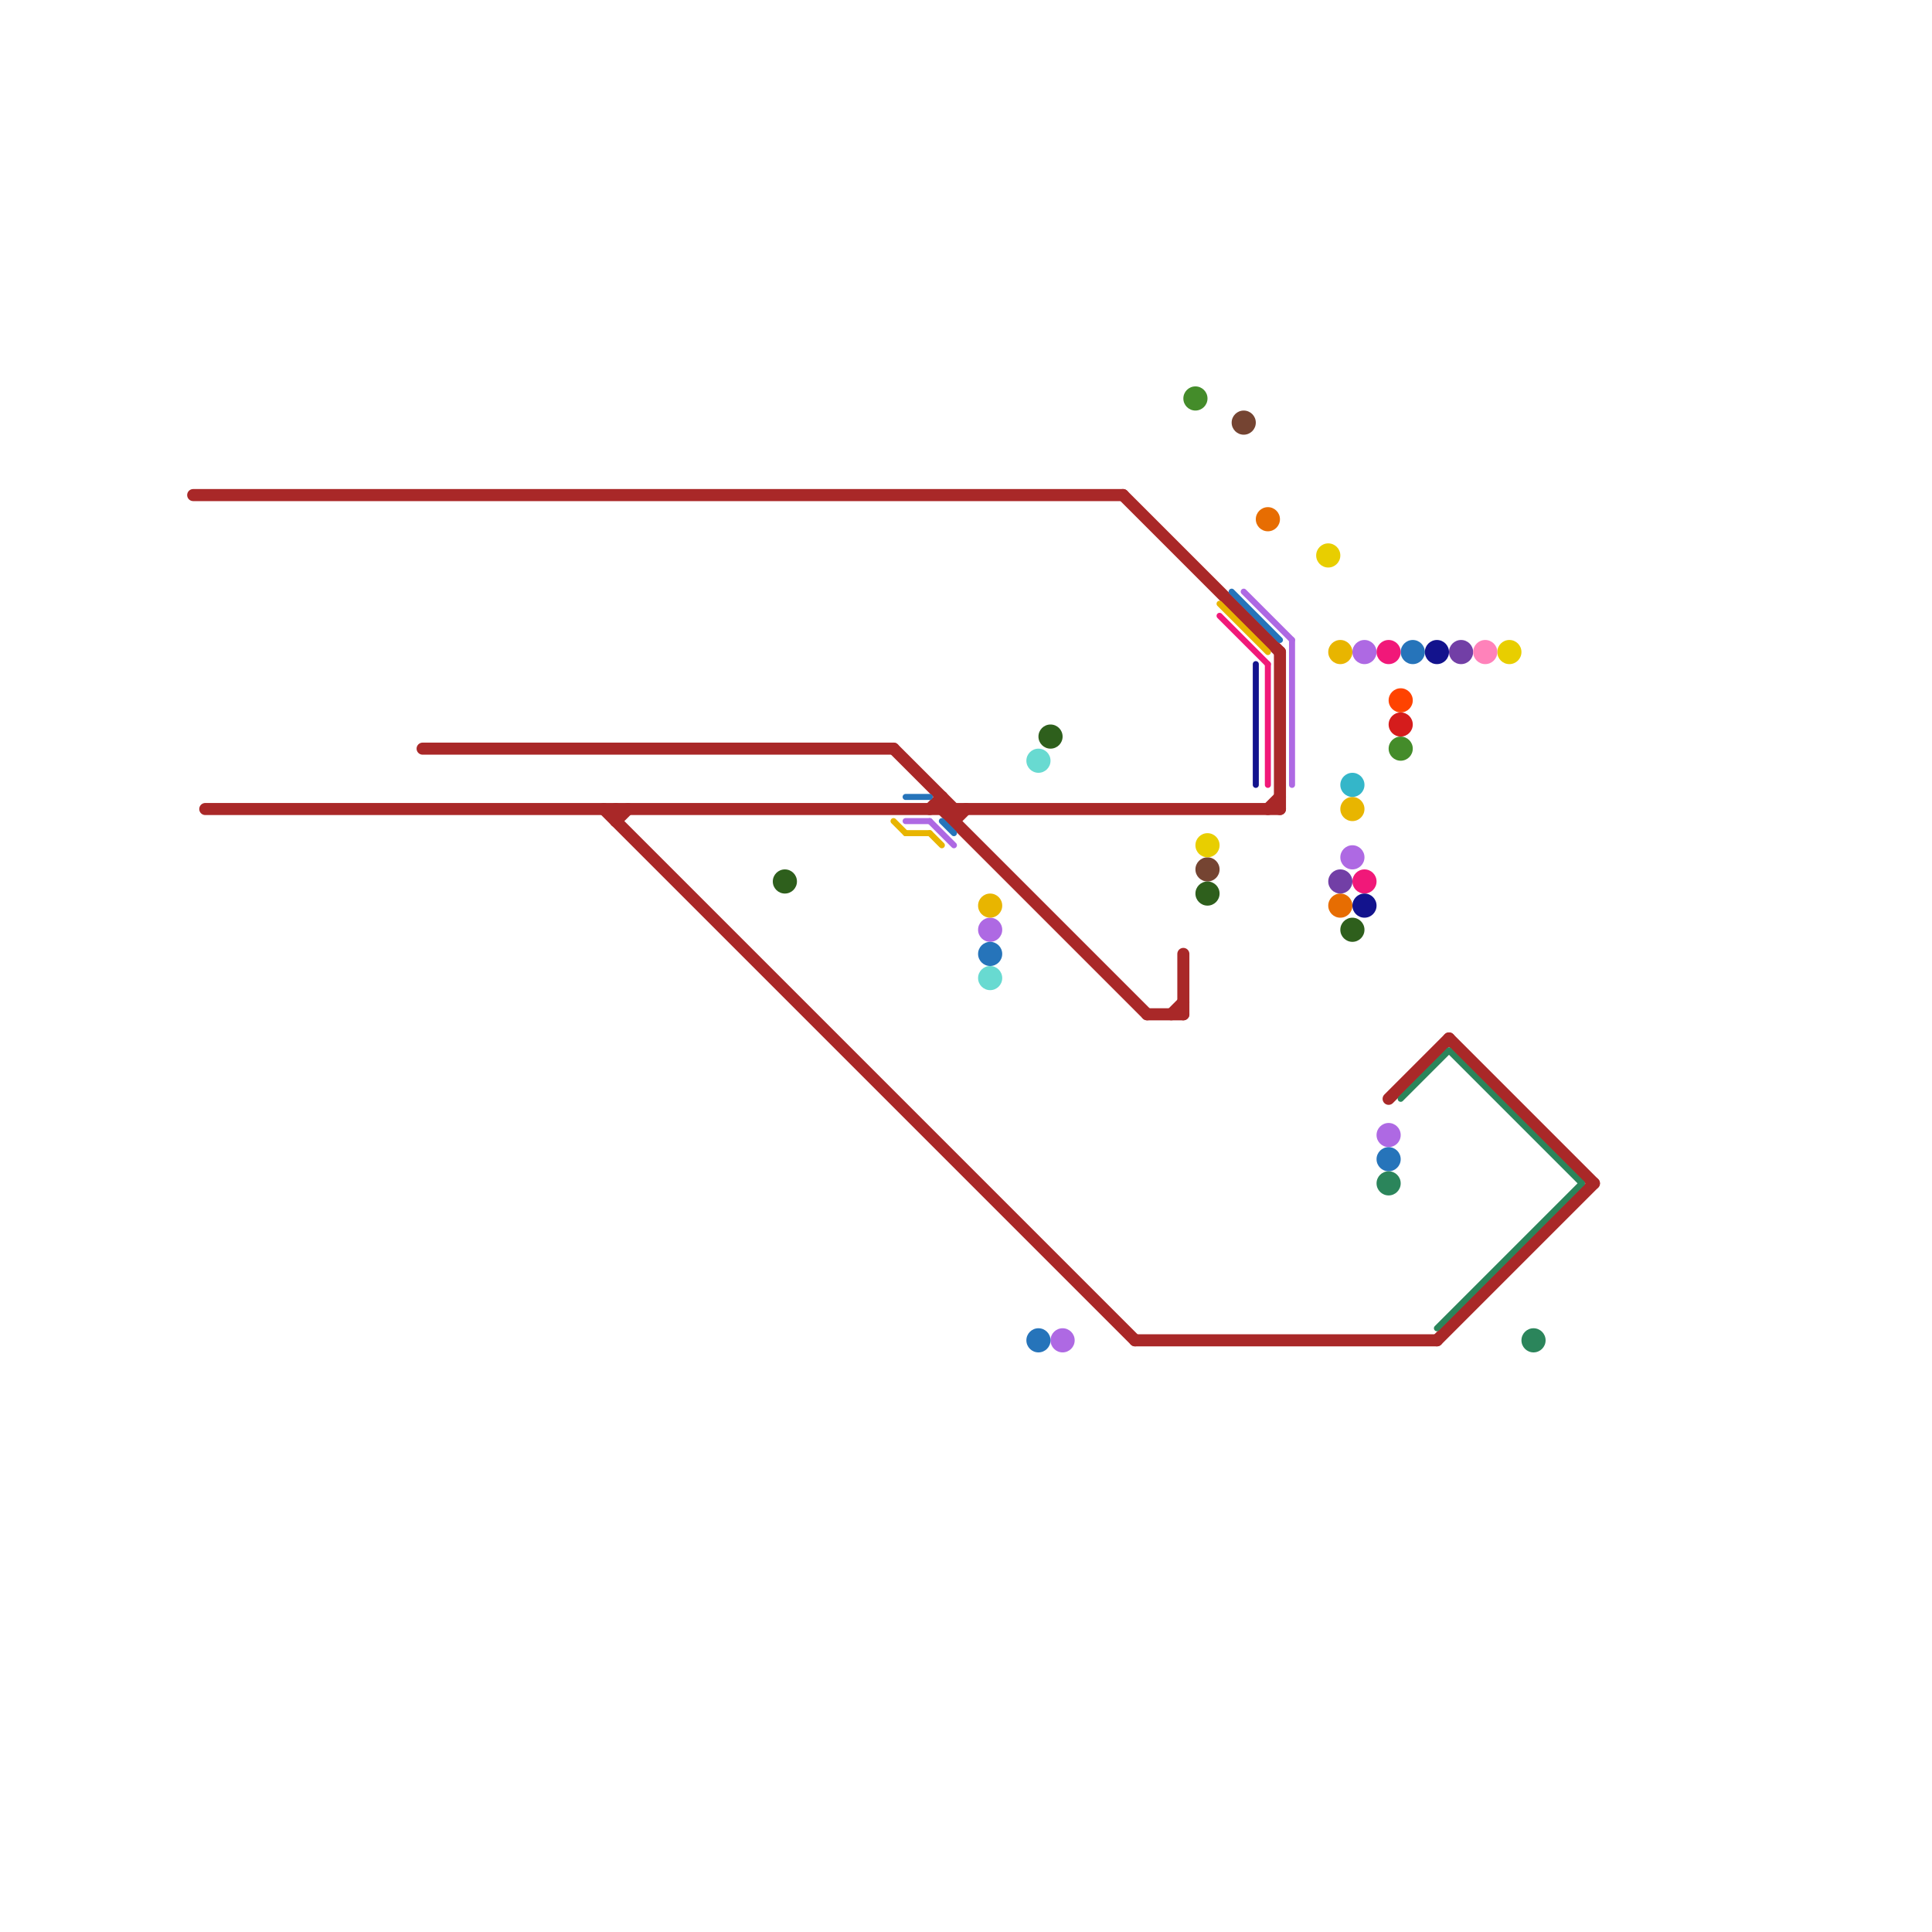 
<svg version="1.1" xmlns="http://www.w3.org/2000/svg" viewBox="0 0 160 160">
<style>text { font: 1px Helvetica; font-weight: 600; white-space: pre; dominant-baseline: central; } line { stroke-width: 1; fill: none; stroke-linecap: round; stroke-linejoin: round; } .c0 { stroke: #754432 } .c1 { stroke: #a92828 } .c2 { stroke: #ae69e3 } .c3 { stroke: #2674ba } .c4 { stroke: #2b855b } .c5 { stroke: #e8b500 } .c6 { stroke: #68dad1 } .c7 { stroke: #2e5f1c } .c8 { stroke: #e8ce00 } .c9 { stroke: #f11879 } .c10 { stroke: #e76d02 } .c11 { stroke: #448c2a } .c12 { stroke: #ff4300 } .c13 { stroke: #34b6c9 } .c14 { stroke: #13138d } .c15 { stroke: #d51c1c } .c16 { stroke: #723fa6 } .c17 { stroke: #ff82ba } .w1 { stroke-width: 1; }.w3 { stroke-width: .5; }</style><defs><g id="wm-xf"><circle r="1.2" fill="#000"/><circle r="0.9" fill="#fff"/><circle r="0.6" fill="#000"/><circle r="0.3" fill="#fff"/></g><g id="wm"><circle r="0.6" fill="#000"/><circle r="0.3" fill="#fff"/></g></defs><circle cx="100" cy="72" r="1" fill="#754432" /><circle cx="103" cy="35" r="1" fill="#754432" /><line class="c1 " x1="119" y1="111" x2="132" y2="98"/><line class="c1 " x1="120" y1="86" x2="132" y2="98"/><line class="c1 " x1="97" y1="84" x2="98" y2="83"/><line class="c1 " x1="78" y1="67" x2="95" y2="84"/><line class="c1 " x1="106" y1="54" x2="106" y2="67"/><line class="c1 " x1="51" y1="67" x2="51" y2="68"/><line class="c1 " x1="51" y1="68" x2="52" y2="67"/><line class="c1 " x1="74" y1="62" x2="79" y2="67"/><line class="c1 " x1="94" y1="111" x2="119" y2="111"/><line class="c1 " x1="78" y1="66" x2="78" y2="67"/><line class="c1 " x1="17" y1="67" x2="106" y2="67"/><line class="c1 " x1="105" y1="67" x2="106" y2="66"/><line class="c1 " x1="115" y1="91" x2="120" y2="86"/><line class="c1 " x1="16" y1="41" x2="93" y2="41"/><line class="c1 " x1="95" y1="84" x2="98" y2="84"/><line class="c1 " x1="79" y1="68" x2="80" y2="67"/><line class="c1 " x1="35" y1="62" x2="74" y2="62"/><line class="c1 " x1="77" y1="67" x2="78" y2="66"/><line class="c1 " x1="50" y1="67" x2="94" y2="111"/><line class="c1 " x1="98" y1="79" x2="98" y2="84"/><line class="c1 " x1="93" y1="41" x2="106" y2="54"/><line class="c1 " x1="79" y1="67" x2="79" y2="68"/><line class="c2 w3" x1="75" y1="68" x2="77" y2="68"/><line class="c2 w3" x1="107" y1="53" x2="107" y2="65"/><line class="c2 w3" x1="103" y1="49" x2="107" y2="53"/><line class="c2 w3" x1="77" y1="68" x2="79" y2="70"/><circle cx="88" cy="111" r="1" fill="#ae69e3" /><circle cx="112" cy="71" r="1" fill="#ae69e3" /><circle cx="113" cy="54" r="1" fill="#ae69e3" /><circle cx="82" cy="77" r="1" fill="#ae69e3" /><circle cx="115" cy="94" r="1" fill="#ae69e3" /><line class="c3 w3" x1="75" y1="66" x2="77" y2="66"/><line class="c3 w3" x1="78" y1="68" x2="79" y2="69"/><line class="c3 w3" x1="102" y1="49" x2="106" y2="53"/><circle cx="82" cy="79" r="1" fill="#2674ba" /><circle cx="86" cy="111" r="1" fill="#2674ba" /><circle cx="115" cy="96" r="1" fill="#2674ba" /><circle cx="117" cy="54" r="1" fill="#2674ba" /><circle cx="127" cy="111" r="1" fill="#2b855b" /><line class="c4 w3" x1="120" y1="87" x2="131" y2="98"/><line class="c4 w3" x1="119" y1="110" x2="131" y2="98"/><line class="c4 w3" x1="116" y1="91" x2="120" y2="87"/><circle cx="115" cy="98" r="1" fill="#2b855b" /><line class="c5 w3" x1="101" y1="50" x2="105" y2="54"/><line class="c5 w3" x1="74" y1="68" x2="75" y2="69"/><line class="c5 w3" x1="77" y1="69" x2="78" y2="70"/><line class="c5 w3" x1="75" y1="69" x2="77" y2="69"/><circle cx="112" cy="67" r="1" fill="#e8b500" /><circle cx="82" cy="75" r="1" fill="#e8b500" /><circle cx="111" cy="54" r="1" fill="#e8b500" /><circle cx="82" cy="81" r="1" fill="#68dad1" /><circle cx="86" cy="63" r="1" fill="#68dad1" /><circle cx="65" cy="73" r="1" fill="#2e5f1c" /><circle cx="87" cy="61" r="1" fill="#2e5f1c" /><circle cx="112" cy="77" r="1" fill="#2e5f1c" /><circle cx="100" cy="74" r="1" fill="#2e5f1c" /><circle cx="100" cy="70" r="1" fill="#e8ce00" /><circle cx="110" cy="46" r="1" fill="#e8ce00" /><circle cx="125" cy="54" r="1" fill="#e8ce00" /><line class="c9 w3" x1="105" y1="55" x2="105" y2="65"/><line class="c9 w3" x1="101" y1="51" x2="105" y2="55"/><circle cx="113" cy="73" r="1" fill="#f11879" /><circle cx="115" cy="54" r="1" fill="#f11879" /><circle cx="111" cy="75" r="1" fill="#e76d02" /><circle cx="105" cy="43" r="1" fill="#e76d02" /><circle cx="99" cy="33" r="1" fill="#448c2a" /><circle cx="116" cy="62" r="1" fill="#448c2a" /><circle cx="116" cy="58" r="1" fill="#ff4300" /><circle cx="112" cy="65" r="1" fill="#34b6c9" /><line class="c14 w3" x1="104" y1="55" x2="104" y2="65"/><circle cx="119" cy="54" r="1" fill="#13138d" /><circle cx="113" cy="75" r="1" fill="#13138d" /><circle cx="116" cy="60" r="1" fill="#d51c1c" /><circle cx="121" cy="54" r="1" fill="#723fa6" /><circle cx="111" cy="73" r="1" fill="#723fa6" /><circle cx="123" cy="54" r="1" fill="#ff82ba" />
</svg>
